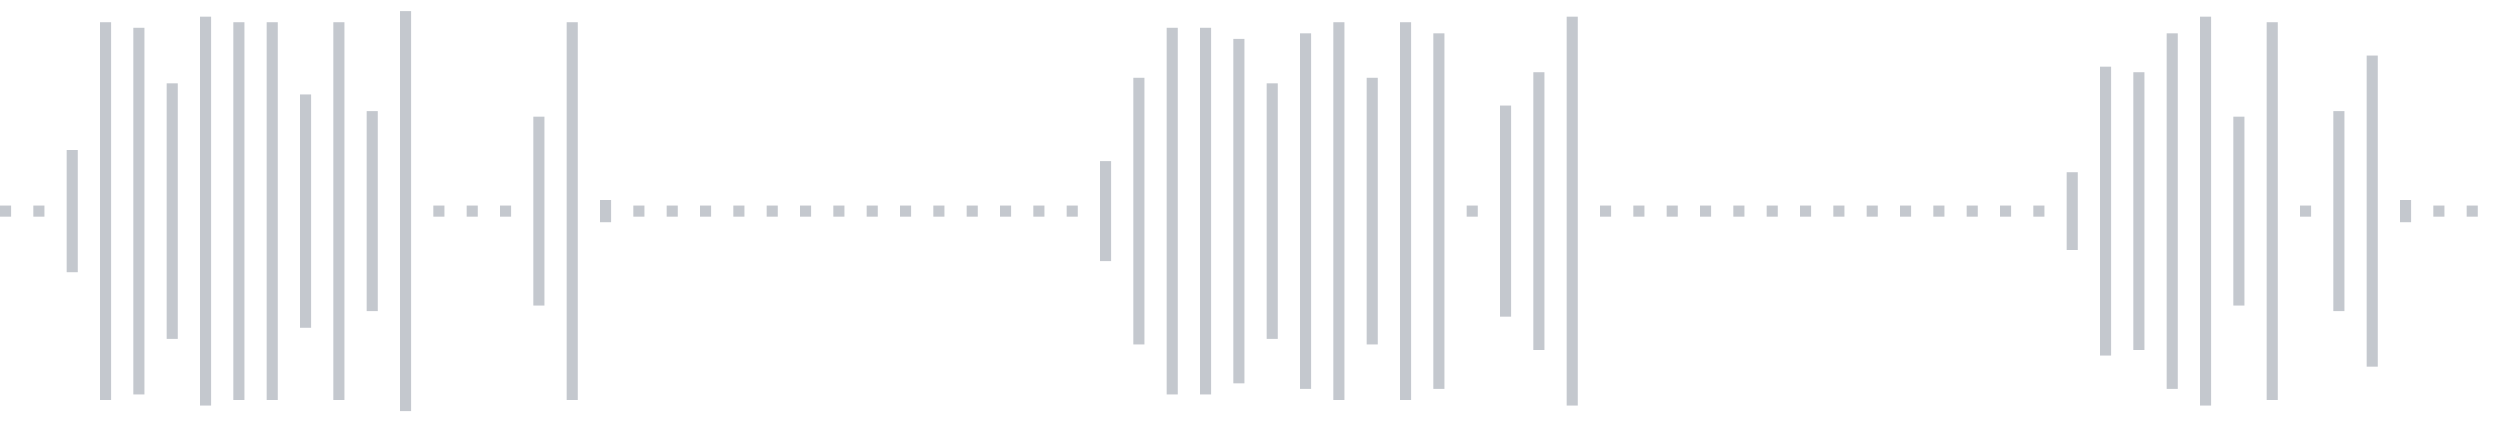 <svg xmlns="http://www.w3.org/2000/svg" xmlns:xlink="http://www.w3/org/1999/xlink" viewBox="0 0 225 38" preserveAspectRatio="none" width="100%" height="100%" fill="#C4C8CE"><g id="waveform-2183592d-0dae-4775-92a8-1778e0145408"><rect x="0" y="18.5" width="1" height="1"/><rect x="3" y="18.5" width="1" height="1"/><rect x="6" y="13.5" width="1" height="11"/><rect x="9" y="2.0" width="1" height="34"/><rect x="12" y="2.5" width="1" height="33"/><rect x="15" y="7.5" width="1" height="23"/><rect x="18" y="1.5" width="1" height="35"/><rect x="21" y="2.0" width="1" height="34"/><rect x="24" y="2.0" width="1" height="34"/><rect x="27" y="8.5" width="1" height="21"/><rect x="30" y="2.0" width="1" height="34"/><rect x="33" y="10.0" width="1" height="18"/><rect x="36" y="1.0" width="1" height="36"/><rect x="39" y="18.5" width="1" height="1"/><rect x="42" y="18.5" width="1" height="1"/><rect x="45" y="18.5" width="1" height="1"/><rect x="48" y="10.5" width="1" height="17"/><rect x="51" y="2.0" width="1" height="34"/><rect x="54" y="18.0" width="1" height="2"/><rect x="57" y="18.5" width="1" height="1"/><rect x="60" y="18.5" width="1" height="1"/><rect x="63" y="18.5" width="1" height="1"/><rect x="66" y="18.5" width="1" height="1"/><rect x="69" y="18.5" width="1" height="1"/><rect x="72" y="18.5" width="1" height="1"/><rect x="75" y="18.5" width="1" height="1"/><rect x="78" y="18.5" width="1" height="1"/><rect x="81" y="18.5" width="1" height="1"/><rect x="84" y="18.5" width="1" height="1"/><rect x="87" y="18.5" width="1" height="1"/><rect x="90" y="18.5" width="1" height="1"/><rect x="93" y="18.5" width="1" height="1"/><rect x="96" y="18.5" width="1" height="1"/><rect x="99" y="14.5" width="1" height="9"/><rect x="102" y="7.0" width="1" height="24"/><rect x="105" y="2.5" width="1" height="33"/><rect x="108" y="2.5" width="1" height="33"/><rect x="111" y="3.5" width="1" height="31"/><rect x="114" y="7.5" width="1" height="23"/><rect x="117" y="3.0" width="1" height="32"/><rect x="120" y="2.0" width="1" height="34"/><rect x="123" y="7.0" width="1" height="24"/><rect x="126" y="2.0" width="1" height="34"/><rect x="129" y="3.0" width="1" height="32"/><rect x="132" y="18.5" width="1" height="1"/><rect x="135" y="9.5" width="1" height="19"/><rect x="138" y="6.5" width="1" height="25"/><rect x="141" y="1.5" width="1" height="35"/><rect x="144" y="18.5" width="1" height="1"/><rect x="147" y="18.5" width="1" height="1"/><rect x="150" y="18.5" width="1" height="1"/><rect x="153" y="18.5" width="1" height="1"/><rect x="156" y="18.5" width="1" height="1"/><rect x="159" y="18.5" width="1" height="1"/><rect x="162" y="18.5" width="1" height="1"/><rect x="165" y="18.5" width="1" height="1"/><rect x="168" y="18.5" width="1" height="1"/><rect x="171" y="18.5" width="1" height="1"/><rect x="174" y="18.5" width="1" height="1"/><rect x="177" y="18.5" width="1" height="1"/><rect x="180" y="18.5" width="1" height="1"/><rect x="183" y="18.5" width="1" height="1"/><rect x="186" y="15.5" width="1" height="7"/><rect x="189" y="6.0" width="1" height="26"/><rect x="192" y="6.5" width="1" height="25"/><rect x="195" y="3.0" width="1" height="32"/><rect x="198" y="1.5" width="1" height="35"/><rect x="201" y="10.5" width="1" height="17"/><rect x="204" y="2.0" width="1" height="34"/><rect x="207" y="18.5" width="1" height="1"/><rect x="210" y="10.0" width="1" height="18"/><rect x="213" y="5.0" width="1" height="28"/><rect x="216" y="18.0" width="1" height="2"/><rect x="219" y="18.5" width="1" height="1"/><rect x="222" y="18.5" width="1" height="1"/></g></svg>
